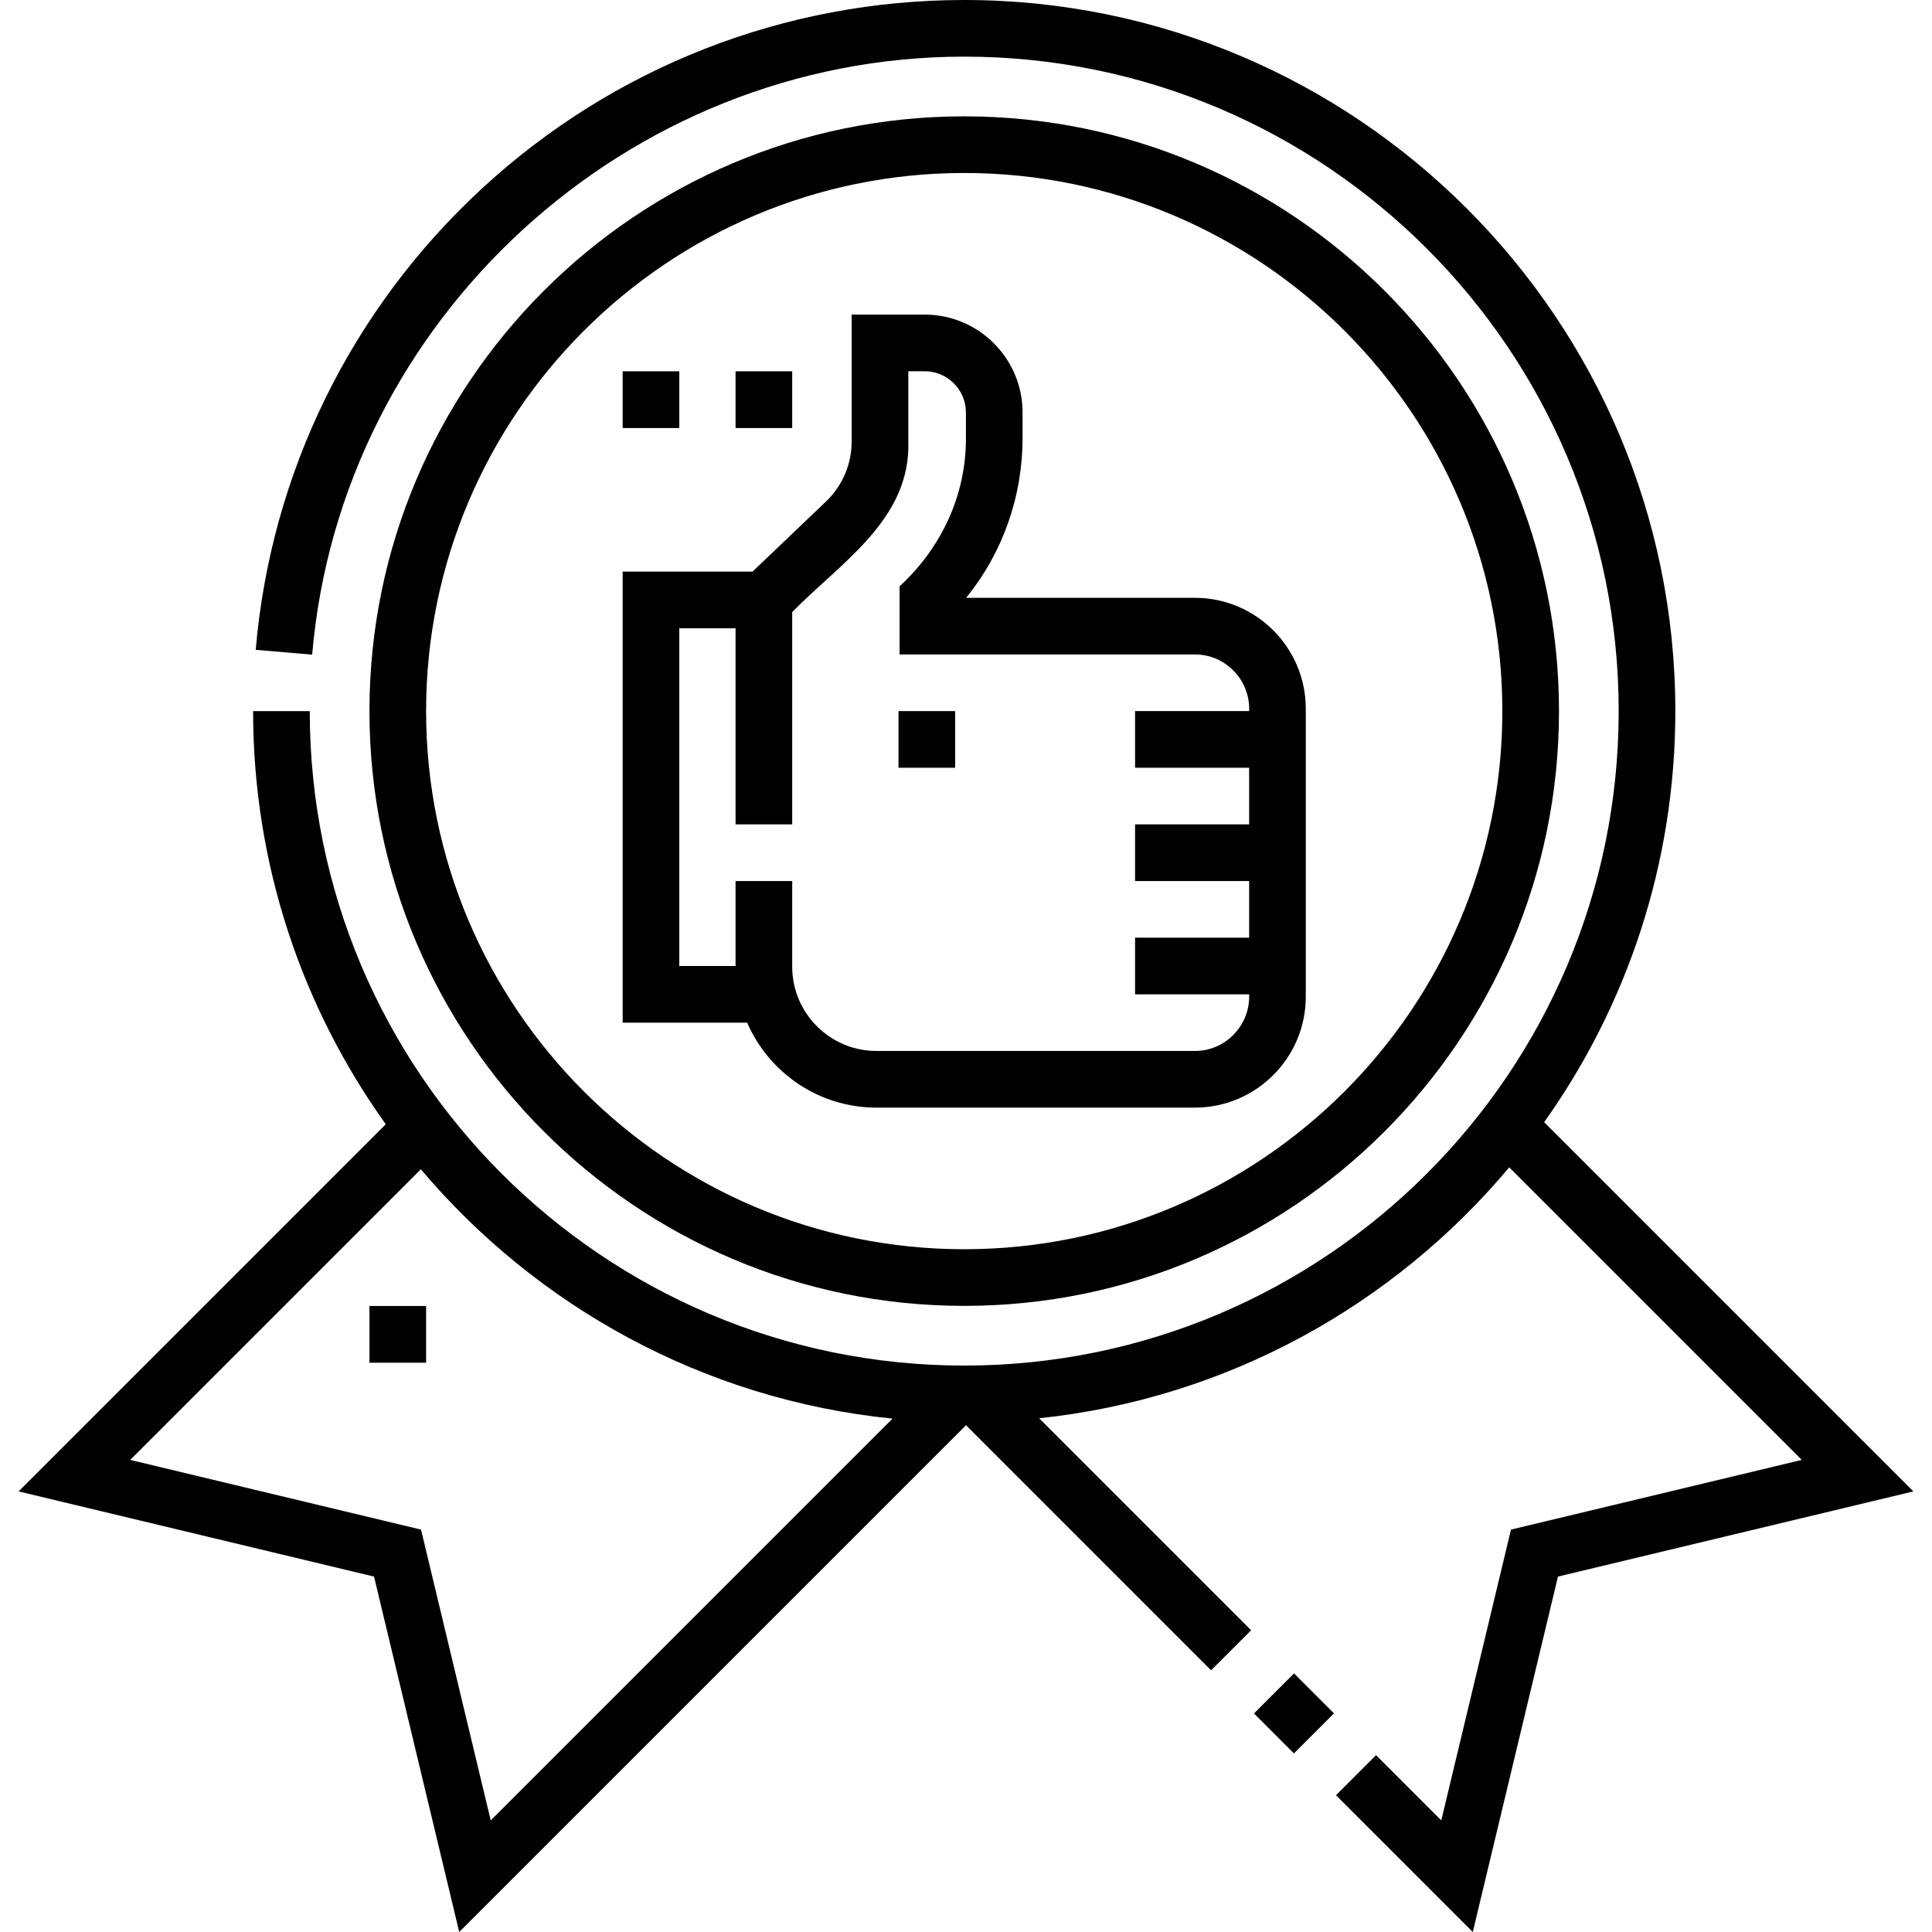<svg id="Capa_1" enable-background="new 0 0 512 512" height="512" viewBox="0 0 512 512" width="512" xmlns="http://www.w3.org/2000/svg"><g><path d="m232.267 293.53h84.393c16.204 0 29.385-13.182 29.385-29.385v-76.33c0-16.204-13.182-29.386-29.385-29.386h-60.616c9.683-11.969 14.945-26.772 14.945-42.384v-6.738c0-14.301-11.634-25.935-25.935-25.935h-19.354v33.574c0 5.887-2.282 11.423-6.428 15.599l-19.843 18.943h-34.417v119.526h32.994c5.747 13.234 18.938 22.516 34.261 22.516zm-52.243-127.031h14.908v51.975h15.011v-56.269c12.759-13.08 31.457-24.49 30.768-45.259v-18.563h4.343c6.023 0 10.923 4.9 10.923 10.923v6.738c.082 15.115-6.498 29.162-17.582 39.337v18.058h78.264c8.167-.02 14.71 6.869 14.374 15.011h-30.225v15.011h30.225v15.011h-30.225v15.011h30.225v15.011h-30.225v15.011h30.225c.336 8.141-6.207 15.031-14.374 15.011h-84.393c-12.31 0-22.324-10.015-22.324-22.325v-22.709h-15.011v22.517h-14.908v-89.5z"/><path d="m238.111 188.451h15.011v15.011h-15.011z"/><path d="m255.529 346.07c86.911 0 157.619-70.708 157.619-157.619s-70.708-157.619-157.619-157.619-157.619 70.708-157.619 157.619 70.708 157.619 157.619 157.619zm0-300.227c78.635 0 142.608 63.973 142.608 142.608s-63.973 142.608-142.608 142.608-142.608-63.973-142.608-142.608 63.973-142.608 142.608-142.608z"/><path d="m409.219 297.394c21.882-30.781 34.761-68.386 34.761-108.943 0-103.913-84.539-188.451-188.451-188.451-47.504 0-92.88 17.73-127.768 49.925-34.686 32.008-55.991 75.436-59.992 122.286l14.957 1.276c7.589-88.865 83.494-158.476 172.803-158.476 95.635 0 173.44 77.805 173.44 173.44s-77.805 173.44-173.44 173.44-173.44-77.805-173.44-173.44h-15.011c0 40.799 13.037 78.608 35.157 109.489l-97.298 97.299 94.187 22.574 22.574 94.187 134.302-134.302 64.95 64.95 10.615-10.615-56.177-56.177c49.857-5.246 93.976-30.013 124.567-66.494l77.53 77.529-77.062 18.469-18.47 77.063-17.283-17.284-10.615 10.613 36.247 36.248 22.575-94.187 94.186-22.574zm-297.642 107.966-77.063-18.469 77.019-77.018c30.749 36.408 75.015 61.047 124.986 66.075l-106.473 106.475z"/><path d="m335.496 446.598h15.012v14.974h-15.012z" transform="matrix(.707 -.707 .707 .707 -220.624 375.538)"/><path d="m165.012 98.397h15.011v15.039h-15.011z"/><path d="m194.931 98.397h15.011v15.039h-15.011z"/><path d="m97.91 346.097h15.011v15.039h-15.011z"/></g></svg>